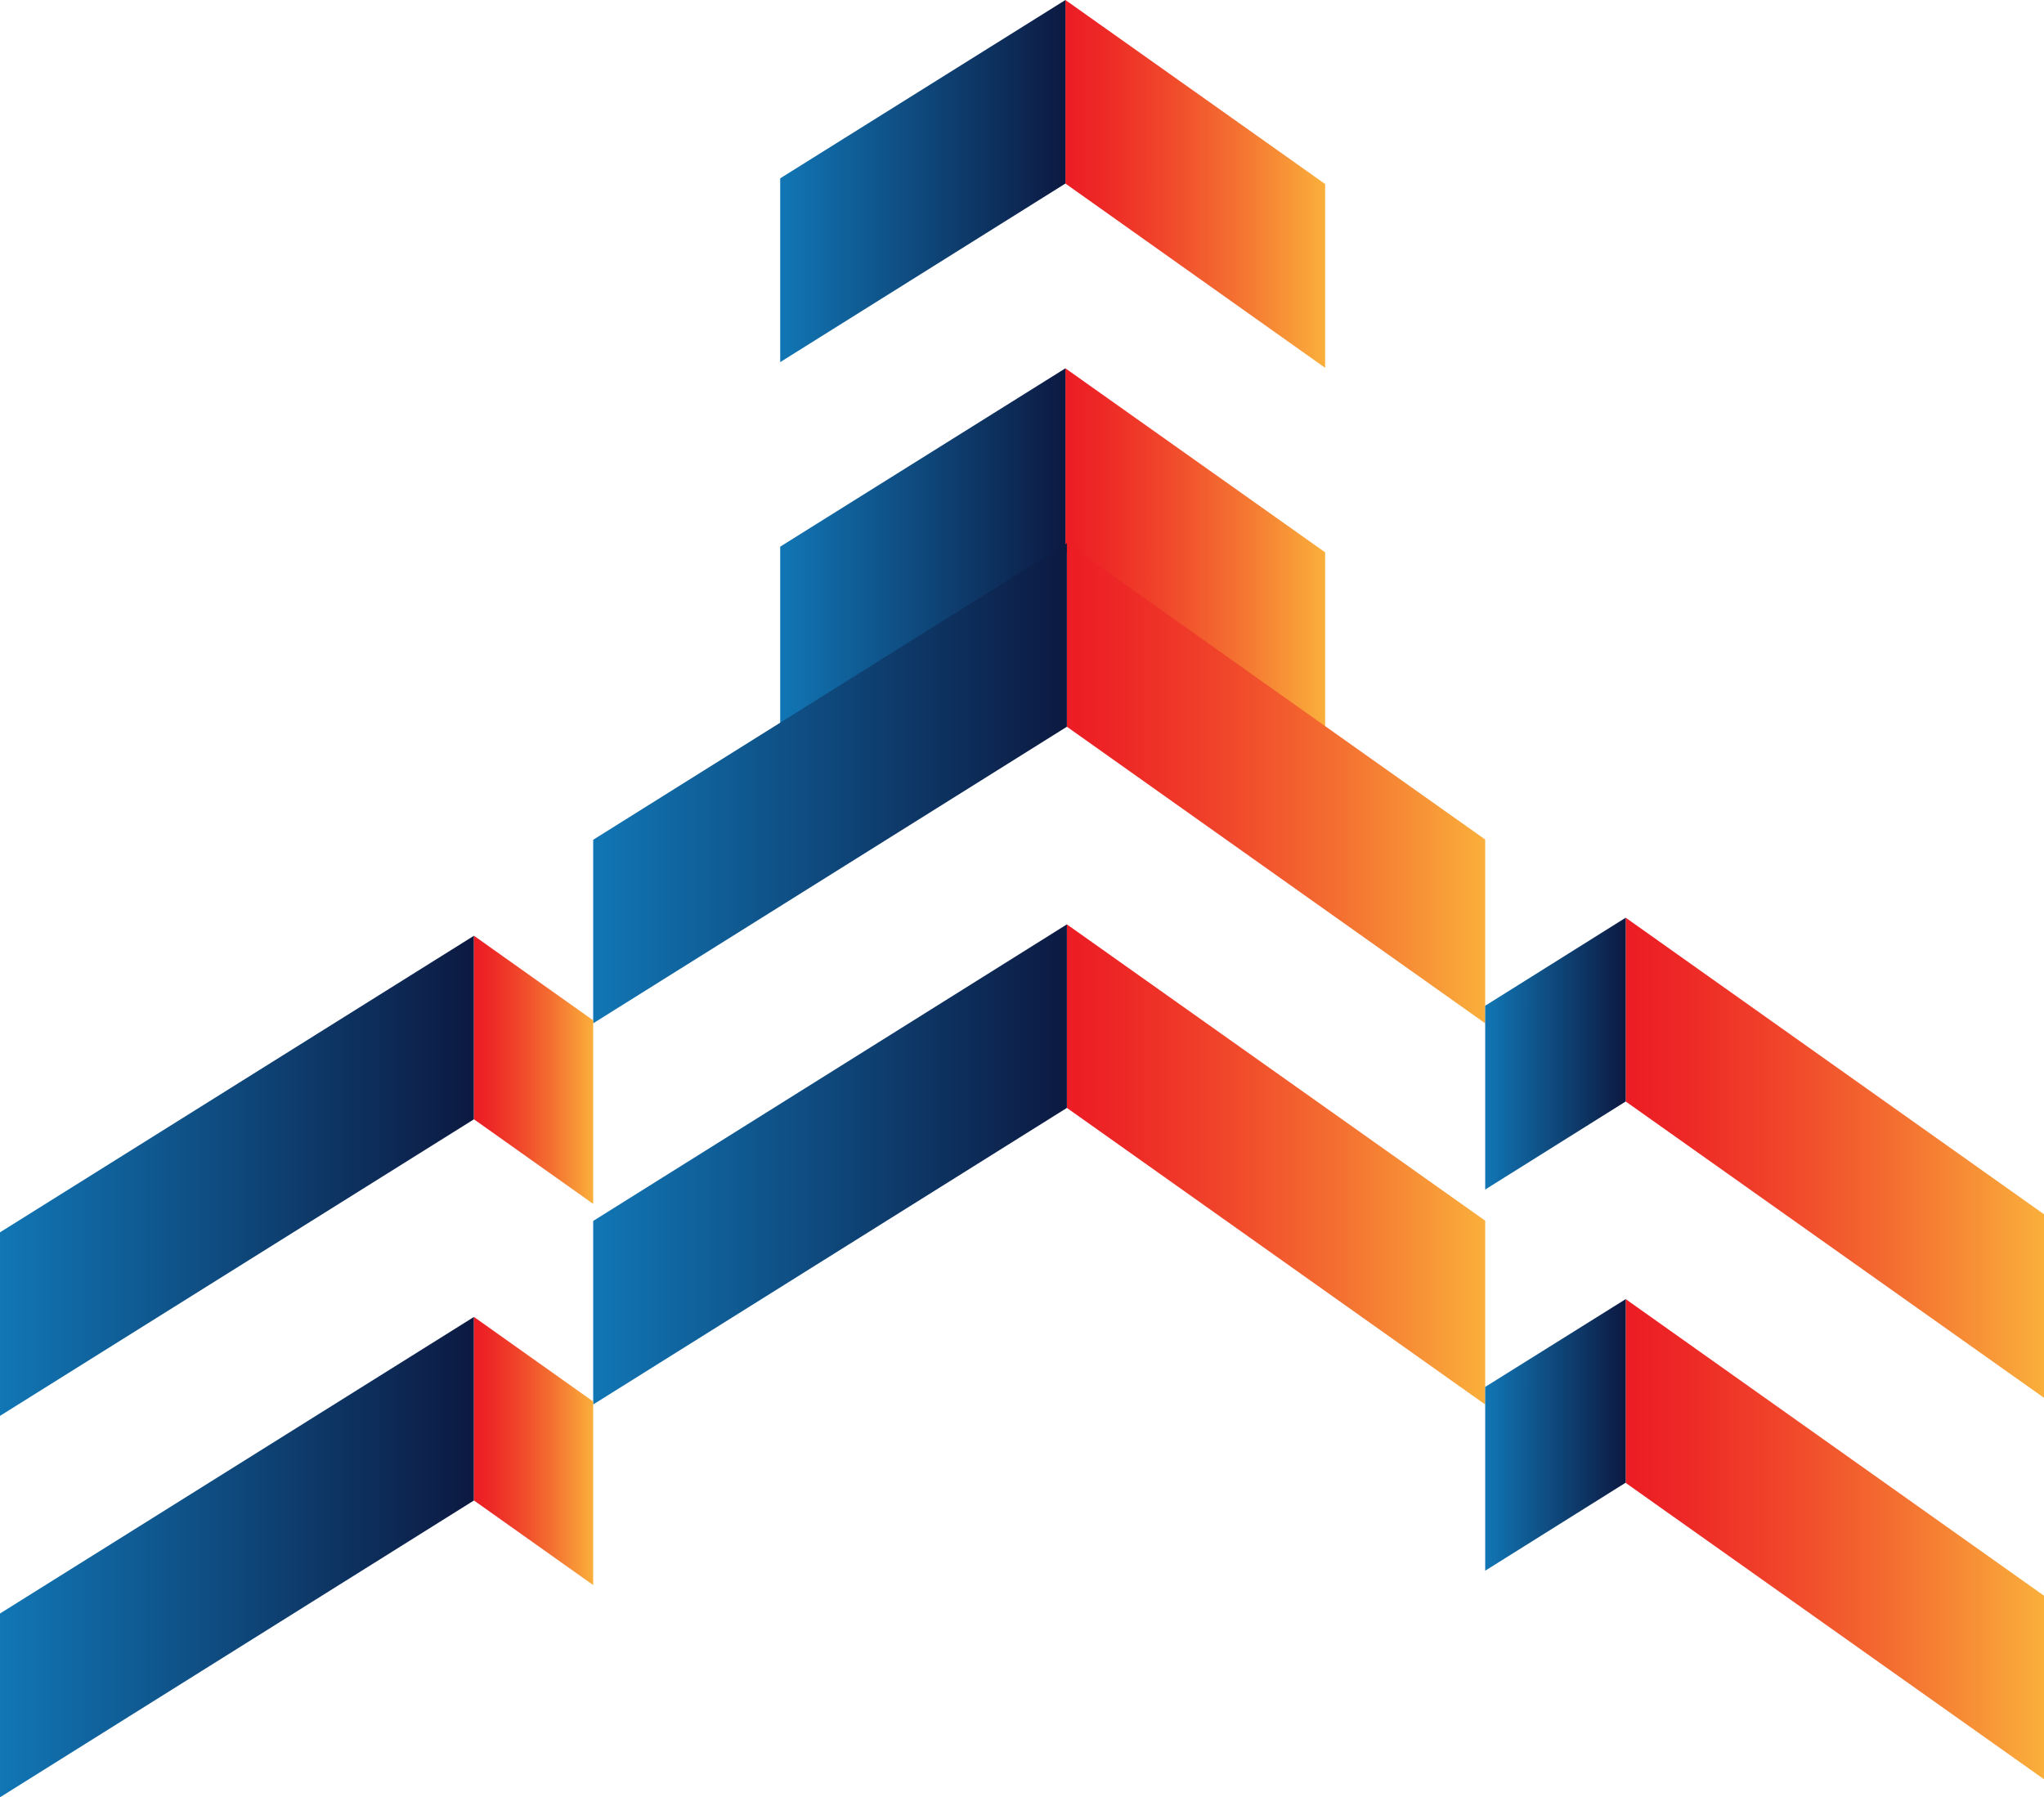 <svg id="OBJECTS" xmlns="http://www.w3.org/2000/svg" xmlns:xlink="http://www.w3.org/1999/xlink" viewBox="0 0 82.63 72.65"><defs><style>.cls-1{fill:url(#linear-gradient);}.cls-2{fill:url(#linear-gradient-2);}.cls-3{fill:url(#linear-gradient-3);}.cls-4{fill:url(#linear-gradient-4);}.cls-5{fill:url(#linear-gradient-5);}.cls-6{fill:url(#linear-gradient-6);}.cls-7{fill:url(#linear-gradient-7);}.cls-8{fill:url(#linear-gradient-8);}.cls-9{fill:url(#linear-gradient-9);}.cls-10{fill:url(#linear-gradient-10);}.cls-11{fill:url(#linear-gradient-11);}.cls-12{fill:url(#linear-gradient-12);}.cls-13{fill:url(#linear-gradient-13);}.cls-14{fill:url(#linear-gradient-14);}.cls-15{fill:url(#linear-gradient-15);}.cls-16{fill:url(#linear-gradient-16);}</style><linearGradient id="linear-gradient" x1="43.07" y1="7.43" x2="53.57" y2="7.43" gradientUnits="userSpaceOnUse"><stop offset="0" stop-color="#ec1c24"/><stop offset="0.13" stop-color="#ed2726"/><stop offset="0.36" stop-color="#f0432a"/><stop offset="0.66" stop-color="#f47131"/><stop offset="1" stop-color="#faaf3b"/></linearGradient><linearGradient id="linear-gradient-2" x1="43.07" y1="22.32" x2="53.57" y2="22.32" xlink:href="#linear-gradient"/><linearGradient id="linear-gradient-3" x1="31.54" y1="22.21" x2="43.07" y2="22.21" gradientUnits="userSpaceOnUse"><stop offset="0" stop-color="#1176b5"/><stop offset="1" stop-color="#0c1941"/></linearGradient><linearGradient id="linear-gradient-4" x1="31.54" y1="7.32" x2="43.07" y2="7.32" xlink:href="#linear-gradient-3"/><linearGradient id="linear-gradient-5" x1="65.72" y1="46.81" x2="82.63" y2="46.81" xlink:href="#linear-gradient"/><linearGradient id="linear-gradient-6" x1="65.72" y1="62.23" x2="82.63" y2="62.23" xlink:href="#linear-gradient"/><linearGradient id="linear-gradient-7" x1="43.13" y1="31.66" x2="60.04" y2="31.66" xlink:href="#linear-gradient"/><linearGradient id="linear-gradient-8" x1="43.13" y1="47.07" x2="60.04" y2="47.07" xlink:href="#linear-gradient"/><linearGradient id="linear-gradient-9" x1="0" y1="62.95" x2="19.16" y2="62.95" xlink:href="#linear-gradient-3"/><linearGradient id="linear-gradient-10" x1="0" y1="47.54" x2="19.16" y2="47.54" xlink:href="#linear-gradient-3"/><linearGradient id="linear-gradient-11" x1="23.98" y1="47.08" x2="43.13" y2="47.08" xlink:href="#linear-gradient-3"/><linearGradient id="linear-gradient-12" x1="23.98" y1="31.66" x2="43.13" y2="31.66" xlink:href="#linear-gradient-3"/><linearGradient id="linear-gradient-13" x1="19.16" y1="43.25" x2="23.98" y2="43.25" xlink:href="#linear-gradient"/><linearGradient id="linear-gradient-14" x1="19.16" y1="58.66" x2="23.98" y2="58.66" xlink:href="#linear-gradient"/><linearGradient id="linear-gradient-15" x1="60.04" y1="42.6" x2="65.72" y2="42.6" xlink:href="#linear-gradient-3"/><linearGradient id="linear-gradient-16" x1="60.04" y1="58.01" x2="65.72" y2="58.01" xlink:href="#linear-gradient-3"/></defs><polygon class="cls-1" points="53.57 7.44 43.07 0 43.07 7.42 53.57 14.87 53.57 7.44"/><polygon class="cls-2" points="53.57 22.33 43.07 14.89 43.07 22.31 53.57 29.75 53.57 22.33"/><polygon class="cls-3" points="31.54 29.53 43.07 22.31 43.07 14.89 31.54 22.1 31.54 29.53"/><polygon class="cls-4" points="31.54 7.21 31.54 14.64 43.07 7.42 43.07 0 31.54 7.21"/><polygon class="cls-5" points="65.72 37.1 65.72 44.53 82.63 56.51 82.63 49.09 65.72 37.1"/><polygon class="cls-6" points="65.72 52.52 65.72 59.95 82.63 71.93 82.63 64.51 65.72 52.52"/><polygon class="cls-7" points="43.13 21.96 43.13 29.38 60.04 41.37 60.04 33.94 43.13 21.96"/><polygon class="cls-8" points="43.13 37.37 43.13 44.79 60.04 56.78 60.04 49.35 43.13 37.37"/><polygon class="cls-9" points="0 72.66 19.16 60.66 19.16 53.24 0 65.23 0 72.66"/><polygon class="cls-10" points="0 49.82 0 57.24 19.16 45.25 19.16 37.83 0 49.82"/><polygon class="cls-11" points="23.98 56.78 43.13 44.79 43.13 37.37 23.98 49.36 23.98 56.78"/><polygon class="cls-12" points="23.98 33.95 23.98 41.37 43.13 29.38 43.13 21.96 23.98 33.95"/><polygon class="cls-13" points="23.98 41.25 19.16 37.83 19.16 45.25 23.98 48.67 23.98 41.25"/><polygon class="cls-14" points="23.98 56.66 19.16 53.24 19.16 60.66 23.98 64.08 23.98 56.66"/><polygon class="cls-15" points="60.04 40.66 60.04 48.09 65.72 44.53 65.72 37.1 60.04 40.66"/><polygon class="cls-16" points="60.04 63.5 65.72 59.94 65.72 52.52 60.04 56.07 60.04 63.5"/></svg>